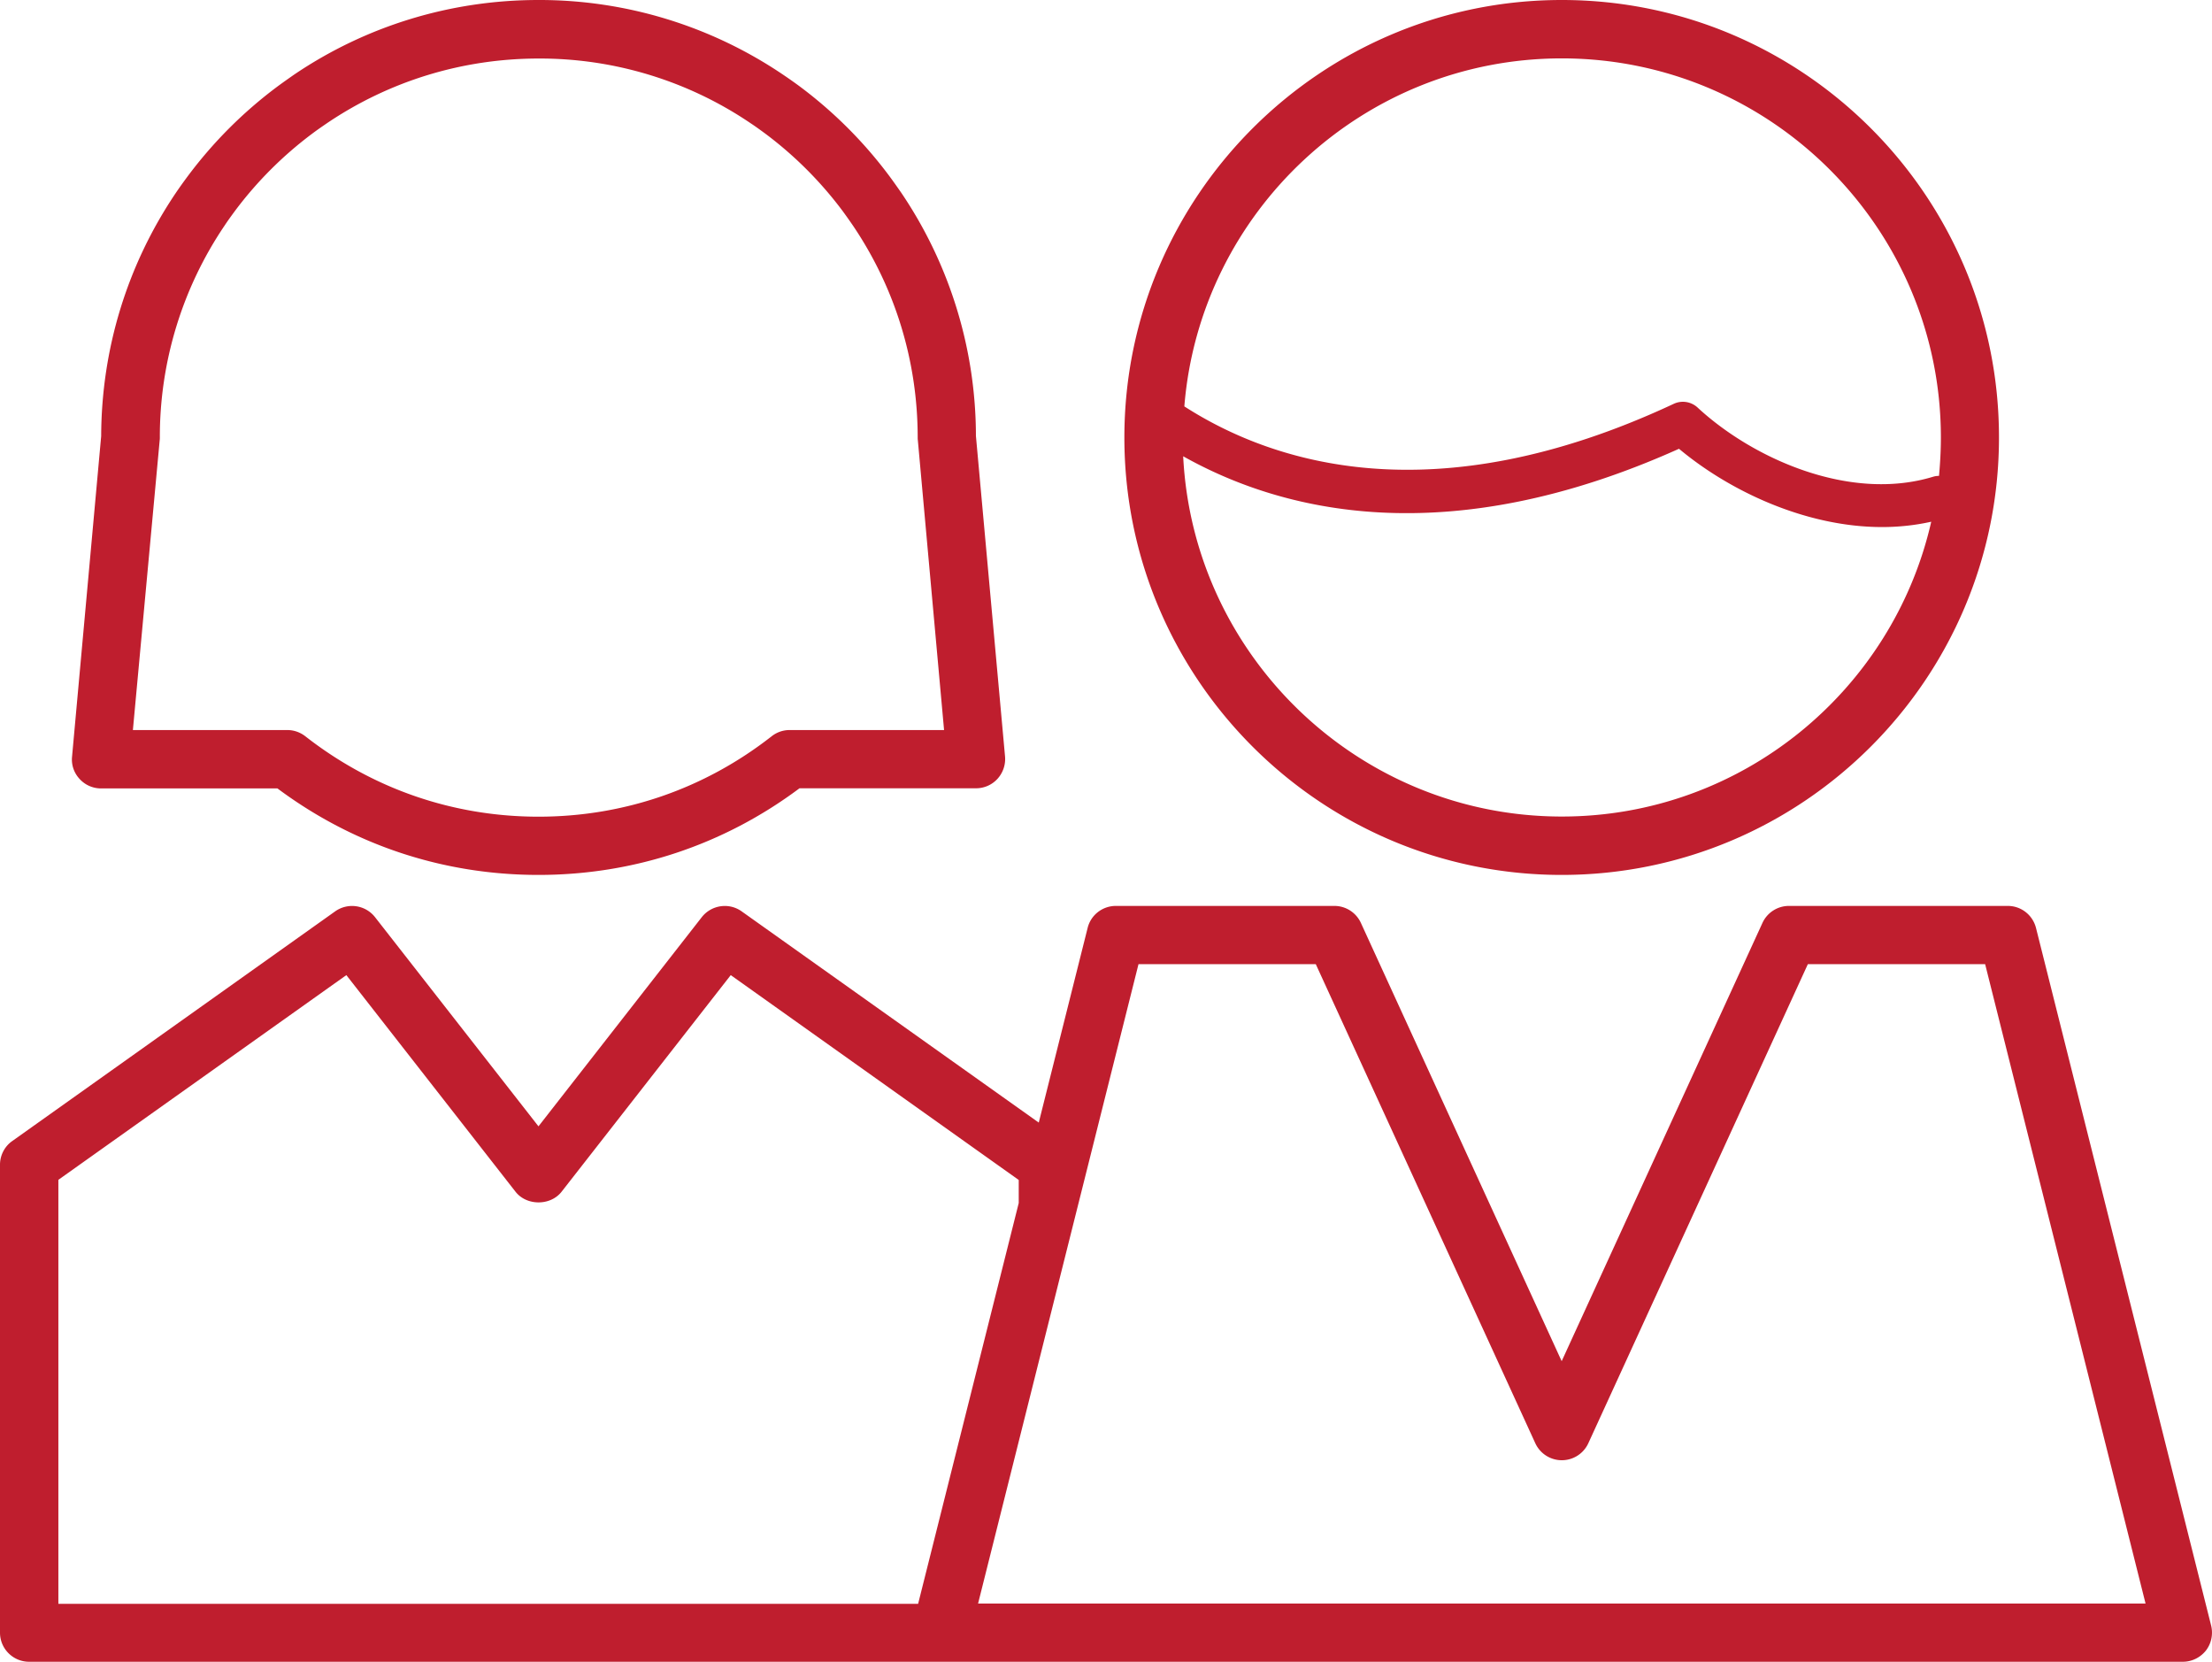 <svg xmlns="http://www.w3.org/2000/svg" xml:space="preserve" style="enable-background:new 0 0 153.47 115.28" viewBox="0 0 153.47 115.28"><g fill="#bf1e2e"><path d="M108.36 0C91.63 0 78.01 13.61 78.01 30.35c0 16.73 13.61 30.34 30.34 30.34s30.34-13.61 30.34-30.34C138.7 13.61 125.09 0 108.36 0zm0 4.05c14.5 0 26.3 11.8 26.3 26.3 0 .9-.05 1.78-.13 2.66-.14 0-.28.02-.41.06-5.78 1.76-12.52-1.26-16.34-4.8a1.5 1.5 0 0 0-1.65-.26c-16.68 7.8-27.88 4.09-33.96.18 1.09-13.5 12.41-24.14 26.19-24.14zm0 52.59c-14.06 0-25.58-11.1-26.27-24.99 6.82 3.83 18.24 6.74 34.4-.52 3.54 2.96 8.83 5.43 14.09 5.43 1.14 0 2.29-.12 3.41-.37-2.66 11.7-13.14 20.45-25.63 20.45zM37.36 60.69c-6.6 0-12.84-2.07-18.11-6H7.01c-.57 0-1.11-.24-1.49-.66-.39-.42-.58-.98-.52-1.55l2.02-22.23c.02-6.05 1.81-11.88 5.18-16.87.27-.4.56-.8.85-1.19 1.75-2.34 3.82-4.41 6.16-6.16.39-.29.79-.57 1.19-.85C25.41 1.79 31.28 0 37.36 0a30.183 30.183 0 0 1 16.97 5.18c.4.27.8.55 1.19.84 2.34 1.75 4.41 3.82 6.16 6.16.29.39.57.79.85 1.19a30.15 30.15 0 0 1 5.18 16.87l2.02 22.23c.05.57-.14 1.13-.52 1.55s-.92.66-1.49.66H55.47c-5.27 3.94-11.52 6.01-18.11 6.01zM9.22 50.64h10.71c.45 0 .89.15 1.25.43 4.67 3.65 10.26 5.58 16.18 5.58s11.52-1.93 16.18-5.58c.36-.28.79-.43 1.25-.43H65.5l-1.82-20.11c-.01-.06-.01-.12-.01-.18 0-5.27-1.55-10.35-4.49-14.7-.24-.35-.48-.69-.73-1.03a26.493 26.493 0 0 0-5.34-5.34c-.34-.25-.68-.5-1.03-.73a26.065 26.065 0 0 0-14.7-4.49c-5.27 0-10.35 1.55-14.7 4.49-.35.24-.7.48-1.03.73a26.493 26.493 0 0 0-5.34 5.34c-.25.34-.5.68-.73 1.03a26.142 26.142 0 0 0-4.49 14.7c0 .06 0 .12-.01.18L9.22 50.64zM153.41 112.76l-12.15-48.39c-.23-.9-1.03-1.53-1.96-1.53h-15.18c-.79 0-1.51.46-1.84 1.18l-13.93 30.4-13.93-30.4a2.024 2.024 0 0 0-1.84-1.18H77.42c-.93 0-1.74.63-1.96 1.53l-3.39 13.5-20.61-14.65c-.88-.63-2.1-.45-2.77.4L37.36 78.13 26.02 63.62a2.026 2.026 0 0 0-2.77-.4L.85 79.15c-.53.37-.85.99-.85 1.64v32.46c0 1.12.91 2.02 2.02 2.02h149.43c.62 0 1.21-.29 1.6-.78.37-.48.51-1.12.36-1.73zM4.05 81.84l19.98-14.2 11.74 15.03c.77.98 2.42.98 3.19 0L50.7 67.64l19.98 14.21v1.6l-6.98 27.8H4.05V81.84zm63.81 29.39 11.13-44.35h12.3l15.23 33.23a2.024 2.024 0 0 0 3.68 0l15.23-33.23h12.3l11.13 44.35h-81z"/></g></svg>